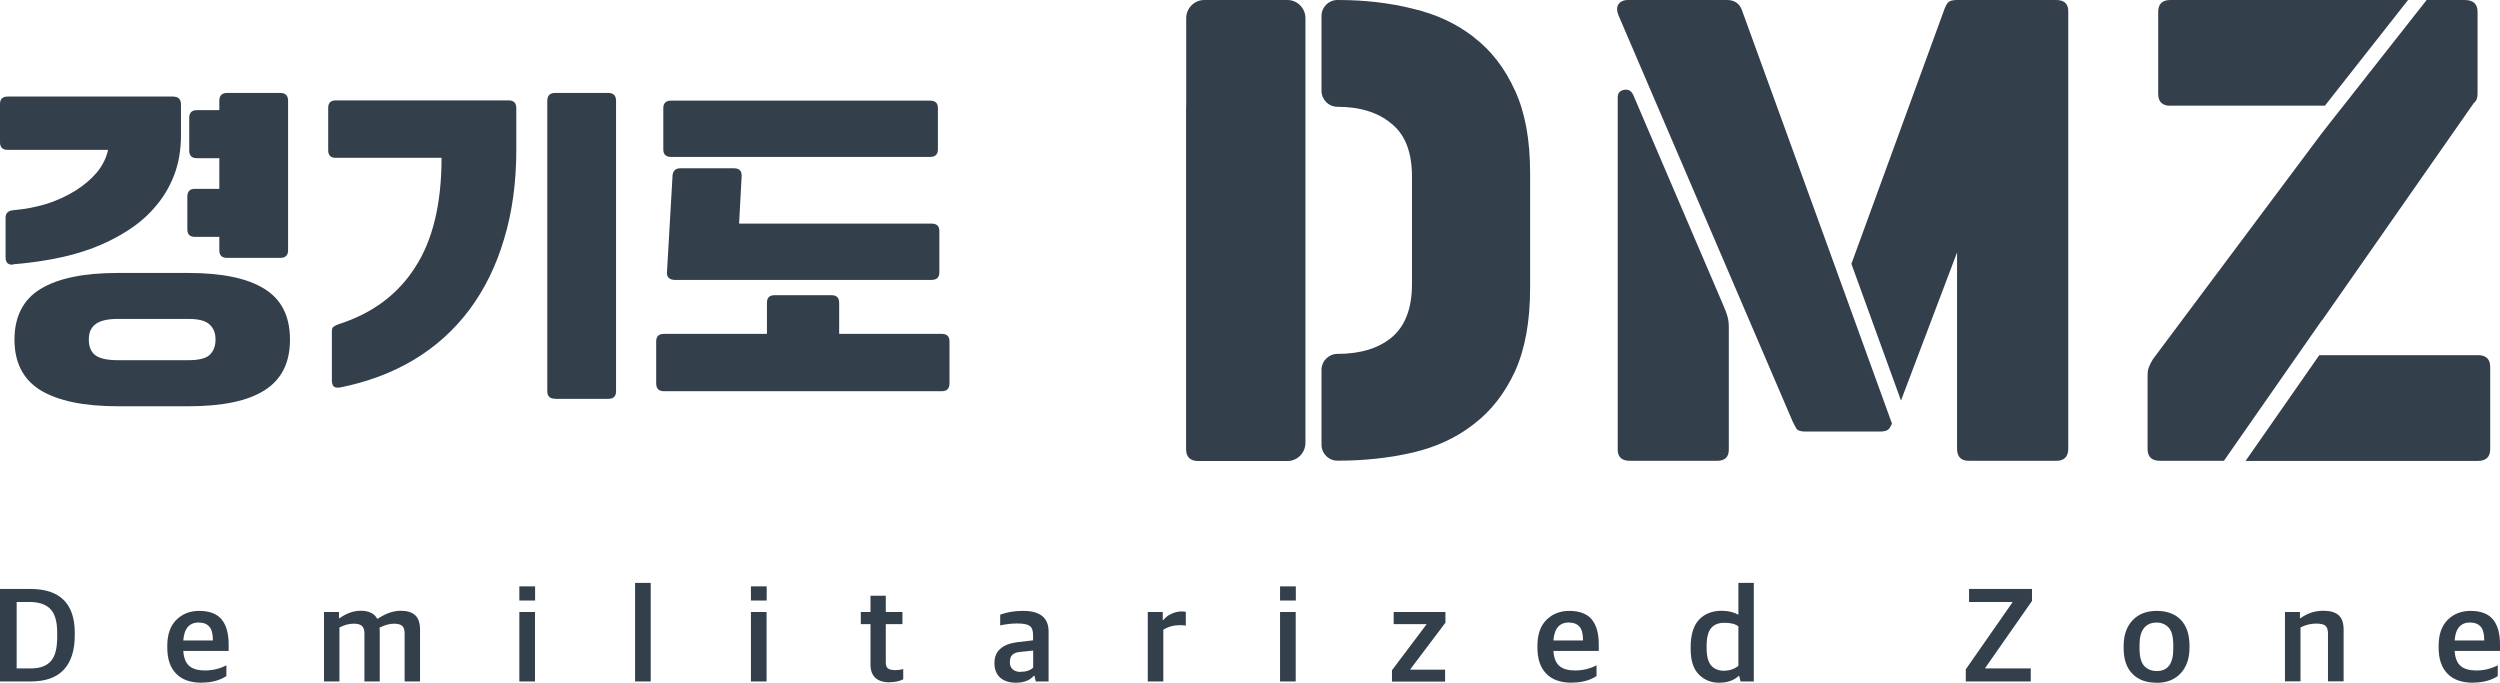 <svg width="227" height="62" viewBox="0 0 227 62" fill="none" xmlns="http://www.w3.org/2000/svg">
<g id="logo">
<g id="Group">
<g id="Clip path group">
<g id="Group_2">
<g id="Group_3">
<path id="Vector" d="M107.697 9.707V40.789C107.697 41.493 108.071 41.861 108.81 41.861H116.895C117.806 41.861 118.534 41.115 118.534 40.207V1.654C118.534 0.735 117.796 0 116.895 0H109.346C108.446 0 107.707 0.745 107.707 1.654V9.707H107.697Z" fill="#343F4C"/>
<path id="Vector_2" d="M133.804 3.358C132.255 2.154 130.424 1.296 128.309 0.796C126.194 0.265 123.917 0 121.489 0H121.438C120.639 0 119.991 0.653 119.991 1.46V8.237C119.991 9.044 120.639 9.697 121.438 9.697C123.513 9.697 125.152 10.218 126.356 11.238C127.591 12.229 128.208 13.831 128.208 16.036V25.794C128.208 27.999 127.591 29.612 126.356 30.643C125.162 31.633 123.523 32.133 121.438 32.133C120.639 32.133 119.991 32.786 119.991 33.593V40.37C119.991 41.177 120.639 41.83 121.438 41.83H121.489C123.917 41.83 126.194 41.575 128.309 41.085C130.424 40.585 132.255 39.737 133.804 38.523C135.392 37.318 136.637 35.716 137.558 33.725C138.479 31.694 138.934 29.173 138.934 26.151V15.679C138.934 12.698 138.479 10.207 137.558 8.217C136.637 6.186 135.392 4.573 133.804 3.368V3.358Z" fill="#343F4C"/>
<path id="Vector_3" d="M158.14 0.847C157.897 0.276 157.452 0 156.815 0H147.829C147.404 0 147.11 0.143 146.928 0.429C146.787 0.715 146.807 1.051 146.979 1.439L162.775 38.278C162.916 38.564 163.038 38.798 163.149 38.972C163.291 39.115 163.554 39.186 163.938 39.186H170.698C171.082 39.186 171.356 39.115 171.487 38.972C171.598 38.86 171.7 38.686 171.791 38.462L165.659 21.538L158.14 0.847Z" fill="#343F4C"/>
<path id="Vector_4" d="M156.501 27.774L148.304 8.635C148.132 8.248 147.849 8.084 147.464 8.156C147.08 8.227 146.888 8.452 146.888 8.85V40.83C146.888 41.503 147.262 41.84 147.991 41.84H155.914C156.612 41.84 156.976 41.503 156.976 40.83V29.734C156.976 29.377 156.946 29.061 156.865 28.775C156.794 28.489 156.673 28.152 156.491 27.764L156.501 27.774Z" fill="#343F4C"/>
<path id="Vector_5" d="M186.676 0H177.69C177.306 0 177.032 0.071 176.901 0.214C176.759 0.357 176.638 0.592 176.526 0.908L168.107 23.957L172.61 36.369L177.7 22.926V40.728C177.7 41.473 178.054 41.84 178.763 41.84H186.737C187.435 41.84 187.799 41.463 187.799 40.728V1.011C187.799 0.337 187.425 0 186.696 0H186.676Z" fill="#343F4C"/>
<path id="Vector_6" d="M210.836 29.101L224.618 9.36C224.851 9.187 224.962 8.911 224.962 8.523V1.072C224.962 0.367 224.578 0 223.799 0H220.338L212.789 9.595L212.567 9.871C212.192 10.34 211.757 10.891 211.403 11.351C211.049 11.8 210.765 12.167 210.705 12.249L195.486 32.613C195.314 32.899 195.192 33.144 195.111 33.358C195.04 33.531 195 33.787 195 34.103V40.769C195 41.473 195.374 41.84 196.113 41.84H201.932L210.826 29.081H210.836V29.101Z" fill="#343F4C"/>
<path id="Vector_7" d="M224.986 32.255H210.587L203.898 41.85H224.997C225.735 41.85 226.11 41.493 226.11 40.779V33.317C226.11 32.613 225.735 32.245 224.997 32.245L224.986 32.255Z" fill="#343F4C"/>
<path id="Vector_8" d="M197.088 9.595H211.103L218.652 0H197.078C196.339 0 195.965 0.357 195.965 1.072V8.533C195.965 9.238 196.339 9.605 197.078 9.605L197.088 9.595Z" fill="#343F4C"/>
</g>
</g>
</g>
</g>
<g id="Group_4">
<path id="Vector_9" d="M0 61.877V53.477H2.76C5.438 53.477 6.788 54.804 6.788 57.457V57.702C6.788 59.07 6.45 60.101 5.786 60.816C5.111 61.53 4.109 61.877 2.781 61.877H0ZM1.513 60.693H2.791C3.629 60.693 4.232 60.468 4.621 60.03C5.009 59.591 5.193 58.856 5.193 57.855V57.447C5.193 56.437 4.989 55.722 4.569 55.294C4.15 54.865 3.527 54.661 2.678 54.661H1.513V60.683V60.693Z" fill="#343F4C"/>
<path id="Vector_10" d="M18.319 61.99C17.286 61.99 16.509 61.715 15.978 61.153C15.446 60.602 15.19 59.816 15.19 58.806V58.632C15.19 57.611 15.466 56.825 16.008 56.284C16.55 55.743 17.245 55.468 18.083 55.468C19.003 55.468 19.678 55.723 20.107 56.223C20.537 56.733 20.762 57.489 20.762 58.51V59.102H16.642C16.683 59.734 16.867 60.194 17.184 60.469C17.511 60.745 17.981 60.878 18.605 60.878C19.3 60.878 19.954 60.724 20.557 60.408V61.388C19.964 61.776 19.218 61.98 18.329 61.98L18.319 61.99ZM18.063 56.519C17.194 56.519 16.724 57.06 16.642 58.152H19.331C19.331 57.571 19.228 57.152 19.014 56.907C18.799 56.662 18.492 56.529 18.063 56.529V56.519Z" fill="#343F4C"/>
<path id="Vector_11" d="M29.42 61.877V55.569H30.779V56.131H30.831C31.464 55.682 32.108 55.457 32.752 55.457C33.478 55.457 33.979 55.692 34.245 56.172H34.316C35.012 55.702 35.707 55.457 36.392 55.457C36.974 55.457 37.404 55.59 37.7 55.865C37.996 56.141 38.14 56.58 38.14 57.182V61.877H36.739V57.519C36.739 57.203 36.668 56.978 36.525 56.835C36.381 56.702 36.126 56.631 35.768 56.631C35.38 56.631 34.95 56.753 34.46 56.988C34.48 57.121 34.48 57.213 34.48 57.274V61.877H33.09V57.519C33.09 57.203 33.018 56.978 32.865 56.835C32.722 56.702 32.466 56.631 32.119 56.631C31.689 56.631 31.26 56.743 30.82 56.978V61.877H29.41H29.42Z" fill="#343F4C"/>
<path id="Vector_12" d="M47.156 54.528V53.242H48.587V54.528H47.156ZM47.156 61.877V55.569H48.577V61.877H47.156Z" fill="#343F4C"/>
<path id="Vector_13" d="M57.665 61.877V52.926H59.086V61.877H57.665Z" fill="#343F4C"/>
<path id="Vector_14" d="M68.184 54.528V53.242H69.615V54.528H68.184ZM68.184 61.877V55.569H69.605V61.877H68.184Z" fill="#343F4C"/>
<path id="Vector_15" d="M80.829 61.959C79.633 61.959 79.04 61.419 79.04 60.326V56.672H78.161V55.57H79.04V54.09H80.43V55.57H81.943V56.672H80.43V60.122C80.43 60.388 80.491 60.581 80.614 60.684C80.737 60.786 80.962 60.847 81.289 60.847C81.534 60.847 81.779 60.816 82.014 60.745V61.684C81.667 61.857 81.278 61.939 80.839 61.939L80.829 61.959Z" fill="#343F4C"/>
<path id="Vector_16" d="M92.238 61.99C91.645 61.99 91.174 61.837 90.827 61.541C90.479 61.235 90.295 60.796 90.295 60.204C90.295 59.142 90.97 58.51 92.32 58.316L93.802 58.142V57.662C93.802 57.244 93.7 56.968 93.485 56.825C93.28 56.682 92.902 56.611 92.35 56.611C91.839 56.611 91.328 56.672 90.817 56.785V55.815C91.399 55.59 92.095 55.468 92.902 55.468C94.436 55.468 95.212 56.09 95.212 57.346V61.878H94.047L93.935 61.367H93.863C93.505 61.786 92.963 61.99 92.228 61.99H92.238ZM92.667 61C93.158 61 93.536 60.878 93.812 60.622V59.071L92.647 59.193C92.33 59.214 92.084 59.306 91.931 59.449C91.767 59.592 91.696 59.826 91.696 60.132C91.696 60.418 91.788 60.633 91.962 60.786C92.135 60.929 92.381 61.01 92.677 61.01L92.667 61Z" fill="#343F4C"/>
<path id="Vector_17" d="M104.218 61.877V55.569H105.578V56.304H105.629C105.803 56.08 106.038 55.886 106.345 55.743C106.651 55.6 106.958 55.518 107.285 55.518C107.479 55.518 107.612 55.529 107.673 55.559V56.804C107.52 56.784 107.346 56.764 107.162 56.764C106.569 56.764 106.058 56.907 105.629 57.182V61.877H104.218Z" fill="#343F4C"/>
<path id="Vector_18" d="M116.229 54.528V53.242H117.661V54.528H116.229ZM116.229 61.877V55.569H117.65V61.877H116.229Z" fill="#343F4C"/>
<path id="Vector_19" d="M126.391 61.877V60.857L129.529 56.692V56.672H126.544V55.569H131.246V56.539L128.067 60.755V60.806H131.216V61.888H126.38L126.391 61.877Z" fill="#343F4C"/>
<path id="Vector_20" d="M142.726 61.99C141.694 61.99 140.917 61.715 140.385 61.153C139.854 60.602 139.598 59.816 139.598 58.806V58.632C139.598 57.611 139.874 56.825 140.416 56.284C140.958 55.743 141.653 55.468 142.491 55.468C143.411 55.468 144.086 55.723 144.515 56.223C144.944 56.733 145.169 57.489 145.169 58.51V59.102H141.05C141.091 59.734 141.275 60.194 141.592 60.469C141.919 60.745 142.389 60.878 143.012 60.878C143.708 60.878 144.362 60.724 144.965 60.408V61.388C144.372 61.776 143.626 61.98 142.736 61.98L142.726 61.99ZM142.471 56.519C141.602 56.519 141.132 57.06 141.05 58.152H143.738C143.738 57.571 143.636 57.152 143.421 56.907C143.207 56.662 142.9 56.529 142.471 56.529V56.519Z" fill="#343F4C"/>
<path id="Vector_21" d="M156.077 61.99C155.361 61.99 154.758 61.745 154.257 61.245C153.756 60.745 153.511 59.969 153.511 58.917V58.754C153.511 57.642 153.766 56.815 154.267 56.274C154.768 55.733 155.463 55.457 156.332 55.457C156.894 55.457 157.395 55.58 157.845 55.815V52.926H159.246V61.877H158.039L157.917 61.377H157.866C157.436 61.786 156.833 61.99 156.077 61.99ZM156.567 60.898C157.037 60.898 157.457 60.755 157.845 60.469V56.876C157.569 56.651 157.14 56.549 156.557 56.549C156.036 56.549 155.637 56.713 155.371 57.029C155.105 57.346 154.962 57.876 154.962 58.621V58.856C154.962 59.601 155.105 60.122 155.381 60.438C155.657 60.745 156.056 60.908 156.567 60.908V60.898Z" fill="#343F4C"/>
<path id="Vector_22" d="M178.494 61.877V60.775L182.726 54.702V54.661H178.791V53.477H184.505V54.569L180.263 60.642V60.693H184.392V61.877H178.494Z" fill="#343F4C"/>
<path id="Vector_23" d="M195.821 61.99C194.86 61.99 194.124 61.715 193.603 61.163C193.082 60.612 192.826 59.847 192.826 58.857V58.663C192.826 57.662 193.102 56.887 193.644 56.315C194.186 55.743 194.922 55.468 195.832 55.468C196.741 55.468 197.518 55.743 198.029 56.295C198.551 56.846 198.806 57.621 198.806 58.632V58.806C198.806 59.806 198.53 60.582 197.989 61.153C197.437 61.725 196.721 62 195.821 62V61.99ZM195.842 60.929C196.844 60.929 197.334 60.255 197.334 58.918V58.612C197.334 57.846 197.201 57.305 196.925 56.999C196.649 56.693 196.281 56.529 195.801 56.529C195.32 56.529 194.932 56.703 194.666 57.04C194.4 57.377 194.268 57.887 194.268 58.56V58.857C194.268 59.612 194.411 60.153 194.687 60.459C194.963 60.765 195.351 60.929 195.842 60.929Z" fill="#343F4C"/>
<path id="Vector_24" d="M207.475 61.877V55.569H208.835V56.131H208.886C209.509 55.682 210.194 55.457 210.961 55.457C211.585 55.457 212.045 55.59 212.351 55.865C212.658 56.141 212.801 56.58 212.801 57.192V61.867H211.38V57.519C211.38 57.192 211.309 56.958 211.155 56.825C211.012 56.692 210.726 56.621 210.307 56.621C209.836 56.621 209.356 56.733 208.886 56.968V61.867H207.475V61.877Z" fill="#343F4C"/>
<path id="Vector_25" d="M224.557 61.99C223.524 61.99 222.747 61.715 222.216 61.153C221.684 60.602 221.429 59.816 221.429 58.806V58.632C221.429 57.611 221.705 56.825 222.246 56.284C222.788 55.743 223.483 55.468 224.322 55.468C225.242 55.468 225.916 55.723 226.346 56.223C226.775 56.733 227 57.489 227 58.51V59.102H222.88C222.921 59.734 223.105 60.194 223.422 60.469C223.749 60.745 224.219 60.878 224.843 60.878C225.538 60.878 226.192 60.724 226.796 60.408V61.388C226.203 61.776 225.456 61.98 224.567 61.98L224.557 61.99ZM224.301 56.519C223.432 56.519 222.962 57.06 222.88 58.152H225.569C225.569 57.571 225.467 57.152 225.252 56.907C225.037 56.662 224.731 56.529 224.301 56.529V56.519Z" fill="#343F4C"/>
</g>
<path id="Vector_26" d="M10.696 36.889C7.61 36.889 5.272 36.4 3.673 35.43C2.095 34.45 1.315 32.919 1.315 30.837C1.315 28.754 2.105 27.192 3.673 26.243C5.272 25.263 7.61 24.784 10.696 24.784H17.111C20.198 24.784 22.495 25.273 24.033 26.243C25.561 27.192 26.33 28.724 26.33 30.837C26.33 32.949 25.561 34.46 24.033 35.43C22.505 36.41 20.198 36.889 17.111 36.889H10.696ZM1.184 24.028C0.739 24.069 0.506 23.844 0.506 23.344V19.772C0.506 19.363 0.729 19.139 1.184 19.088C2.267 18.996 3.289 18.802 4.25 18.506C5.221 18.189 6.082 17.791 6.851 17.312C7.64 16.811 8.287 16.26 8.804 15.648C9.32 15.015 9.654 14.331 9.815 13.606H0.678C0.233 13.606 0 13.382 0 12.922V9.452C0 9.003 0.223 8.768 0.678 8.768H15.695C16.19 8.768 16.433 9.003 16.433 9.483V12.269C16.433 13.627 16.221 14.852 15.796 15.944C15.371 17.036 14.784 17.996 14.045 18.833C13.327 19.67 12.467 20.394 11.485 21.007C10.514 21.619 9.461 22.14 8.318 22.569C7.195 22.977 6.021 23.293 4.807 23.518C3.592 23.742 2.388 23.906 1.194 23.997L1.184 24.028ZM20.623 23.416C20.147 23.416 19.914 23.191 19.914 22.732V21.507H17.688C17.243 21.507 17.01 21.282 17.01 20.823V17.863C17.01 17.383 17.233 17.148 17.688 17.148H19.914V14.362H17.86C17.415 14.362 17.182 14.137 17.182 13.678V10.718C17.182 10.238 17.405 10.003 17.86 10.003H19.914V9.156C19.914 8.676 20.147 8.441 20.623 8.441H25.449C25.925 8.441 26.158 8.676 26.158 9.156V22.732C26.158 23.181 25.925 23.416 25.449 23.416H20.623ZM17.111 32.705C18.052 32.705 18.7 32.541 19.034 32.225C19.398 31.888 19.57 31.418 19.57 30.826C19.57 30.234 19.388 29.785 19.034 29.469C18.7 29.132 18.052 28.958 17.111 28.958H10.696C9.755 28.958 9.077 29.122 8.672 29.438C8.267 29.734 8.065 30.193 8.065 30.837C8.065 31.48 8.267 31.97 8.672 32.266C9.077 32.562 9.755 32.705 10.696 32.705H17.111ZM50.403 36.206C49.927 36.206 49.694 35.981 49.694 35.522V9.156C49.694 8.676 49.927 8.441 50.403 8.441H55.23C55.705 8.441 55.938 8.676 55.938 9.156V35.532C55.938 35.981 55.705 36.216 55.23 36.216H50.403V36.206ZM30.802 35.185C30.559 35.226 30.377 35.185 30.266 35.052C30.175 34.919 30.134 34.736 30.134 34.511V30.091C30.134 29.867 30.195 29.714 30.306 29.652C30.438 29.561 30.61 29.479 30.812 29.418C33.828 28.438 36.125 26.733 37.693 24.273C39.292 21.823 40.092 18.506 40.092 14.331H30.479C30.033 14.331 29.8 14.107 29.8 13.647V9.799C29.8 9.35 30.023 9.115 30.479 9.115H46.173C46.649 9.115 46.881 9.35 46.881 9.83V13.576C46.881 16.567 46.507 19.282 45.768 21.711C45.05 24.14 43.998 26.274 42.631 28.111C41.255 29.948 39.575 31.469 37.572 32.674C35.589 33.858 33.342 34.695 30.823 35.195L30.802 35.185ZM60.289 35.522C59.813 35.522 59.581 35.287 59.581 34.807V31C59.581 30.551 59.813 30.316 60.289 30.316H69.639V27.488C69.639 27.039 69.862 26.805 70.317 26.805H75.518C75.963 26.805 76.196 27.029 76.196 27.488V30.316H85.506C85.981 30.316 86.214 30.541 86.214 31V34.807C86.214 35.287 85.981 35.522 85.506 35.522H60.299H60.289ZM67.109 20.302H84.585C85.061 20.302 85.293 20.527 85.293 20.986V24.733C85.293 25.182 85.061 25.416 84.585 25.416H61.271C61.048 25.416 60.866 25.355 60.734 25.243C60.603 25.131 60.542 24.947 60.562 24.702L61.068 15.924C61.109 15.495 61.352 15.28 61.777 15.28H66.634C67.13 15.28 67.362 15.515 67.342 15.995L67.109 20.313V20.302ZM60.228 9.819C60.228 9.37 60.461 9.136 60.937 9.136H84.453C84.929 9.136 85.162 9.36 85.162 9.819V13.566C85.162 14.015 84.929 14.249 84.453 14.249H60.937C60.461 14.249 60.228 14.025 60.228 13.566V9.819Z" fill="#343F4C"/>
</g>
</svg>
